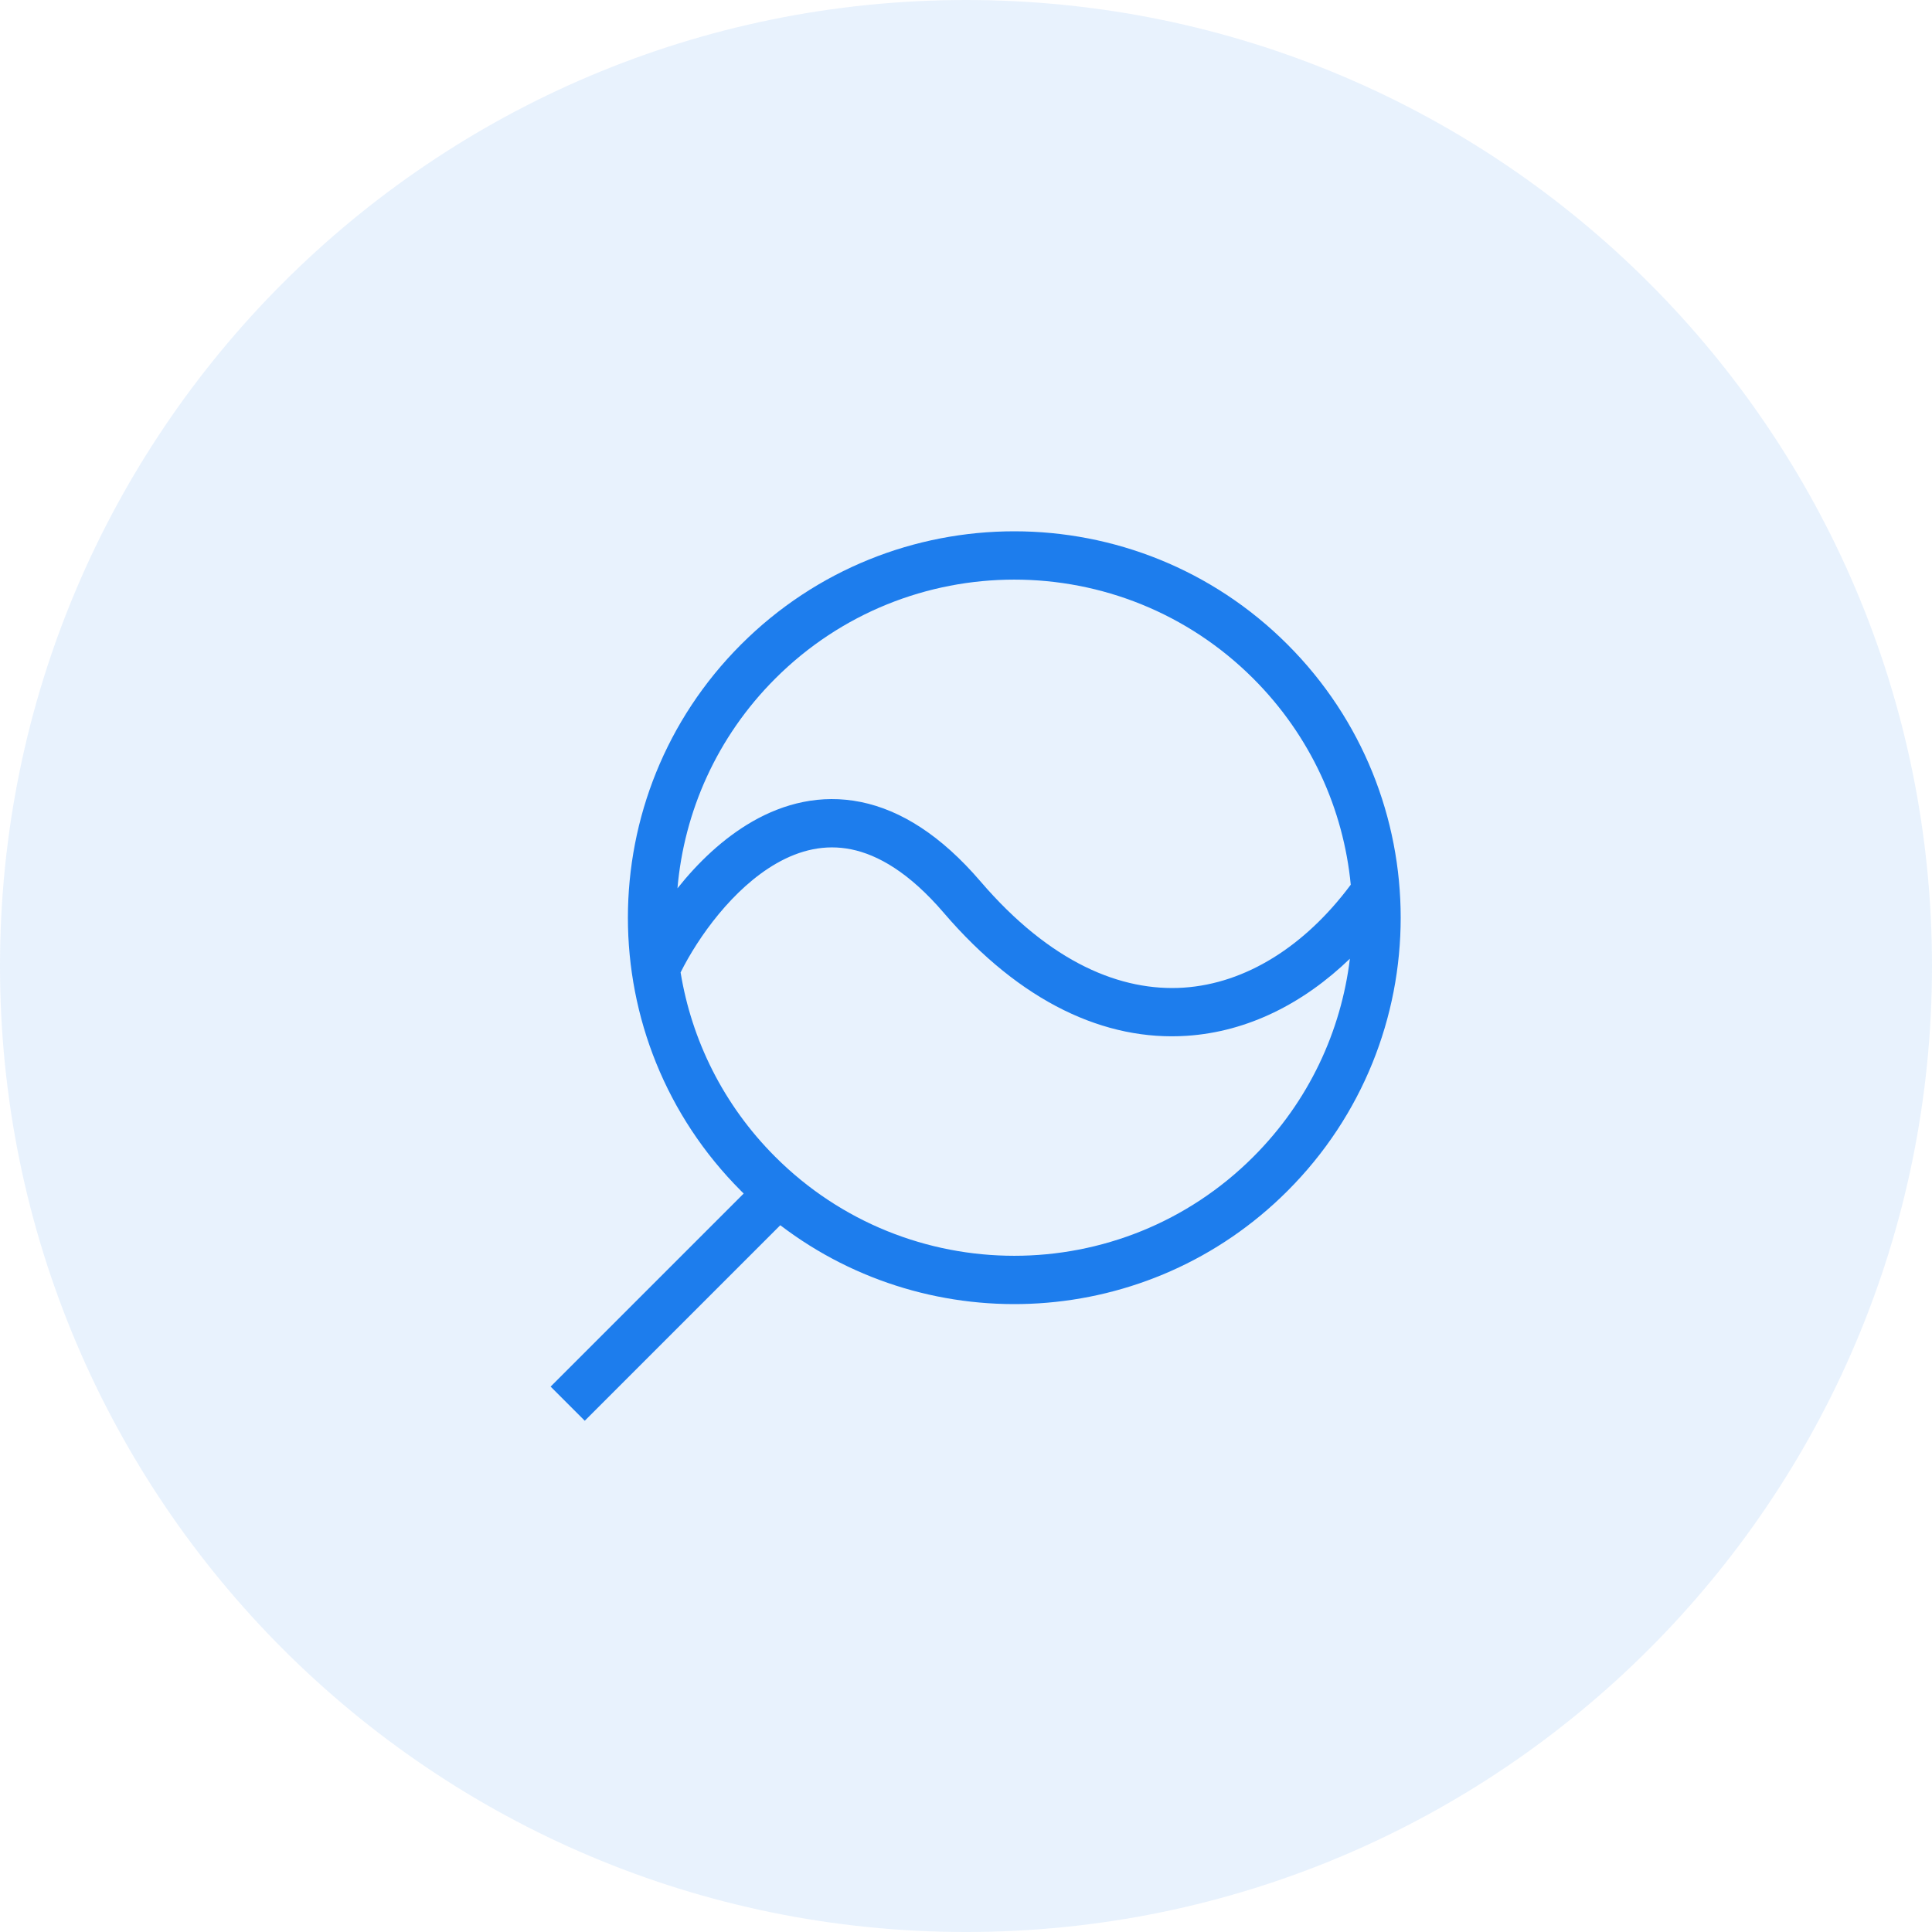 <svg width="40" height="40" viewBox="0 0 40 40" fill="none" xmlns="http://www.w3.org/2000/svg">
<path d="M0 20C0 8.954 8.954 0 20 0C31.046 0 40 8.954 40 20C40 31.046 31.046 40 20 40C8.954 40 0 31.046 0 20Z" fill="#1D7DED" fill-opacity="0.1"/>
<path fill-rule="evenodd" clip-rule="evenodd" d="M15.343 13.343C18.467 10.219 23.532 10.219 26.656 13.343C29.781 16.467 29.781 21.533 26.656 24.657C23.79 27.523 19.291 27.76 16.155 25.367L12.107 29.415L11.4 28.708L15.397 24.711C15.379 24.693 15.361 24.675 15.343 24.657C12.219 21.533 12.219 16.467 15.343 13.343ZM25.949 14.05C23.216 11.317 18.784 11.317 16.05 14.05C14.838 15.262 14.163 16.808 14.026 18.392C14.445 17.864 14.97 17.357 15.58 17.007C16.226 16.637 16.99 16.435 17.825 16.605C18.654 16.774 19.484 17.298 20.297 18.245C21.752 19.943 23.222 20.533 24.507 20.448C25.791 20.362 27.014 19.595 27.966 18.317C27.815 16.76 27.142 15.243 25.949 14.05ZM27.948 19.849C26.994 20.769 25.839 21.361 24.574 21.445C22.89 21.558 21.136 20.762 19.537 18.896C18.822 18.062 18.174 17.697 17.625 17.585C17.08 17.474 16.563 17.597 16.077 17.875C15.176 18.391 14.457 19.398 14.091 20.133C14.319 21.53 14.972 22.872 16.05 23.95C18.784 26.683 23.216 26.683 25.949 23.95C27.1 22.799 27.766 21.348 27.948 19.849Z" fill="#1D7DED"/>
</svg>
